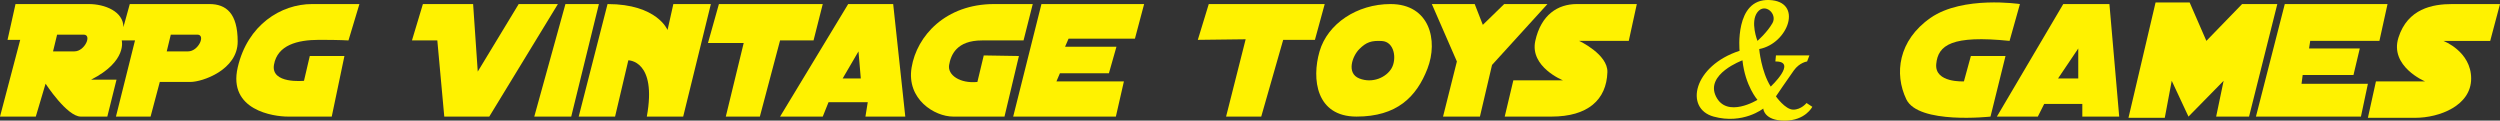 <svg xmlns="http://www.w3.org/2000/svg" xmlns:xlink="http://www.w3.org/1999/xlink" id="Layer_1" x="0px" y="0px" viewBox="0 0 388.33 18.73" style="enable-background:new 0 0 388.33 18.73;" xml:space="preserve"><rect x="0" y="0" width="388.33" height="18.73" fill="#333333" stroke="none"/><style type="text/css">	.st0{fill:#FFF200;}</style><g>	<path class="st0" d="M32.53,0.63c-2.6,0-12.37,0-12.37,0l-0.99,3.58c0-2.42-2.87-3.58-5.38-3.58c-2.51,0-11.38,0-11.38,0L1.17,6.19  h1.97L0,18.11h5.56L7.08,13c0,0,3.32,5.11,5.47,5.11s4.12,0,4.12,0l1.43-5.74h-3.94c5.65-2.87,4.75-6.09,4.75-6.09h2.06  l-2.96,11.83h5.38l1.43-5.38c0,0,2.87,0,4.75,0c1.88,0,7.35-1.88,7.35-6.27C36.92,2.06,35.13,0.63,32.53,0.63z M11.56,7.98  c-1.61,0-3.32,0-3.32,0l0.63-2.6c0,0,2.78,0,4.12,0C14.34,5.38,13.17,7.98,11.56,7.98z M29.22,7.98c-1.61,0-3.32,0-3.32,0l0.63-2.6  c0,0,2.78,0,4.12,0C32,5.38,30.83,7.98,29.22,7.98z"></path>	<path class="st0" d="M54.13,6.28l1.7-5.65c0,0-2.51,0-7.35,0s-10.04,3.23-11.56,9.86s5.56,7.62,7.8,7.62s6.81,0,6.81,0L53.5,8.7  h-5.38l-0.9,3.85c0,0-5.2,0.54-4.66-2.51c0.54-3.05,3.67-3.85,6.99-3.85S54.13,6.28,54.13,6.28z"></path>	<polygon class="st0" points="63.99,6.28 65.69,0.63 73.49,0.63 74.21,11.12 80.57,0.63 86.66,0.63 76,18.11 69.01,18.11   67.93,6.28  "></polygon>	<polygon class="st0" points="87.83,0.63 93.03,0.63 88.73,18.11 82.99,18.11  "></polygon>	<path class="st0" d="M94.37,0.63l-4.48,17.48h5.65l2.06-8.74c0,0,4.48-0.03,2.87,8.74h5.65l4.3-17.48h-5.83l-0.9,4.03  C103.69,4.66,102.08,0.63,94.37,0.63z"></path>	<polygon class="st0" points="111.67,0.63 109.97,6.68 115.52,6.68 112.74,18.11 118.03,18.11 121.17,6.28 126.37,6.28 127.8,0.63    "></polygon>	<path class="st0" d="M140.62,18.11l-1.88-17.48h-6.99l-10.58,17.48h6.63l0.9-2.24h6.09l-0.36,2.24H140.62z M130.89,12.19l2.46-4.21  l0.36,4.21H130.89z"></path>	<path class="st0" d="M158.27,8.7l-2.24,9.41c0,0-5.11,0-7.98,0c-2.87,0-7.26-2.69-6.45-7.62c0.81-4.93,5.29-9.86,12.82-9.86  c4.39,0,6,0,6,0l-1.43,5.65c0,0-2.51,0-6.45,0s-4.84,2.24-5.11,3.81c-0.27,1.57,1.7,2.91,4.39,2.64l0.99-4.12L158.27,8.7z"></path>	<polygon class="st0" points="161.77,0.63 157.38,18.11 173.33,18.11 174.58,12.64 164.1,12.64 164.64,11.38 172.25,11.38   173.42,7.26 165.44,7.26 165.98,6.01 176.29,6.01 177.72,0.63  "></polygon>	<polygon class="st0" points="186.06,6.19 187.76,0.63 205.77,0.63 204.25,6.19 199.32,6.19 195.91,18.11 190.45,18.11 193.49,6.1    "></polygon>	<path class="st0" d="M215.99,0.63c-5.2,0-9.77,3.05-11.02,7.35c-1.25,4.3-0.54,10.13,5.74,10.13c6.27,0,9.32-3.05,11.02-7.44  S222.08,0.63,215.99,0.63z M216.17,10.58c-0.81,1.43-2.96,2.42-5.02,1.61c-2.06-0.81-1.08-3.5,0-4.57c1.08-1.08,1.88-1.34,3.5-1.25  C216.61,6.48,216.98,9.14,216.17,10.58z"></path>	<polygon class="st0" points="222.41,0.63 229.07,0.63 230.33,3.86 233.65,0.63 240.37,0.63 231.76,10.09 229.88,18.11   224.15,18.11 226.3,9.55  "></polygon>	<path class="st0" d="M253,6.35l1.25-5.72c0,0-6.36,0-9.32,0c-2.96,0-5.56,1.67-6.45,5.72s4.3,6.13,4.3,6.13h-7.71l-1.34,5.63  c0,0,1.61,0,7.26,0c5.65,0,8.55-2.6,8.69-6.9c0.09-2.78-4.39-4.86-4.39-4.86H253z"></path>	<path class="st0" d="M280.61,16c0,0-0.81,1.03-2.06,1.03c-1.25,0-2.69-2.06-2.69-2.06s1.88-2.78,2.78-4.03s2.06-1.39,2.06-1.39  l0.36-0.94h-5.2l-0.09,0.94c3.5-0.05-0.72,3.9-0.72,3.9c-1.49-2.36-1.79-5.83-1.79-5.83c4.54-0.86,6.9-7.44,1.52-7.62  s-4.57,7.89-4.57,7.89c-7.17,2.33-8.6,8.96-4.03,10.22c4.57,1.25,7.71-1.25,7.71-1.25s0.09,1.88,3.32,1.88s4.3-2.15,4.3-2.15  L280.61,16z M266.54,14.97c-1.69-3.47,4.12-5.6,4.12-5.6c0.42,3.97,2.33,6.14,2.33,6.14S268.23,18.44,266.54,14.97z M272.99,1.89  c1.17-1.52,3.14,0.27,2.33,1.7c-0.81,1.43-2.33,2.76-2.33,2.76S271.82,3.41,272.99,1.89z"></path>	<path class="st0" d="M312.15,6.35l1.61-5.72c0,0-8.87-1.34-13.89,2.15c-5.02,3.5-5.65,8.69-3.76,12.64  c1.88,3.94,13.08,2.69,13.08,2.69l2.33-9.41h-5.38l-1.08,3.94c0,0-4.57,0.27-4.3-2.69S303.19,5.44,312.15,6.35z"></path>	<path class="st0" d="M329.18,18.11l-1.52-17.48h-7.17l-10.31,17.48h6.36l0.99-1.97h5.92v1.97H329.18z M322.82,12.19h-3.14  l3.14-4.66V12.19z"></path>	<polygon class="st0" points="336.26,18.3 330.62,18.3 334.83,0.38 340.12,0.38 342.72,6.35 348.27,0.63 353.74,0.63 349.35,18.11   344.24,18.11 345.4,12.55 339.94,18.11 337.34,12.55  "></polygon>	<polygon class="st0" points="354.9,0.63 370.86,0.63 369.6,6.35 358.85,6.35 358.67,7.53 366.55,7.53 365.57,11.65 357.68,11.65   357.5,13.02 367.81,13.02 366.73,18.11 350.42,18.11  "></polygon>	<path class="st0" d="M386.81,6.35l1.52-5.72c0,0-4.39,0-7.44,0s-6.9,0.72-8.33,5.2s4.12,6.81,4.12,6.81h-7.62l-1.25,5.66  c0,0,3.58,0,7.35,0c3.76,0,8.69-1.89,8.69-6.1s-4.3-5.84-4.3-5.84H386.81z"></path></g></svg>